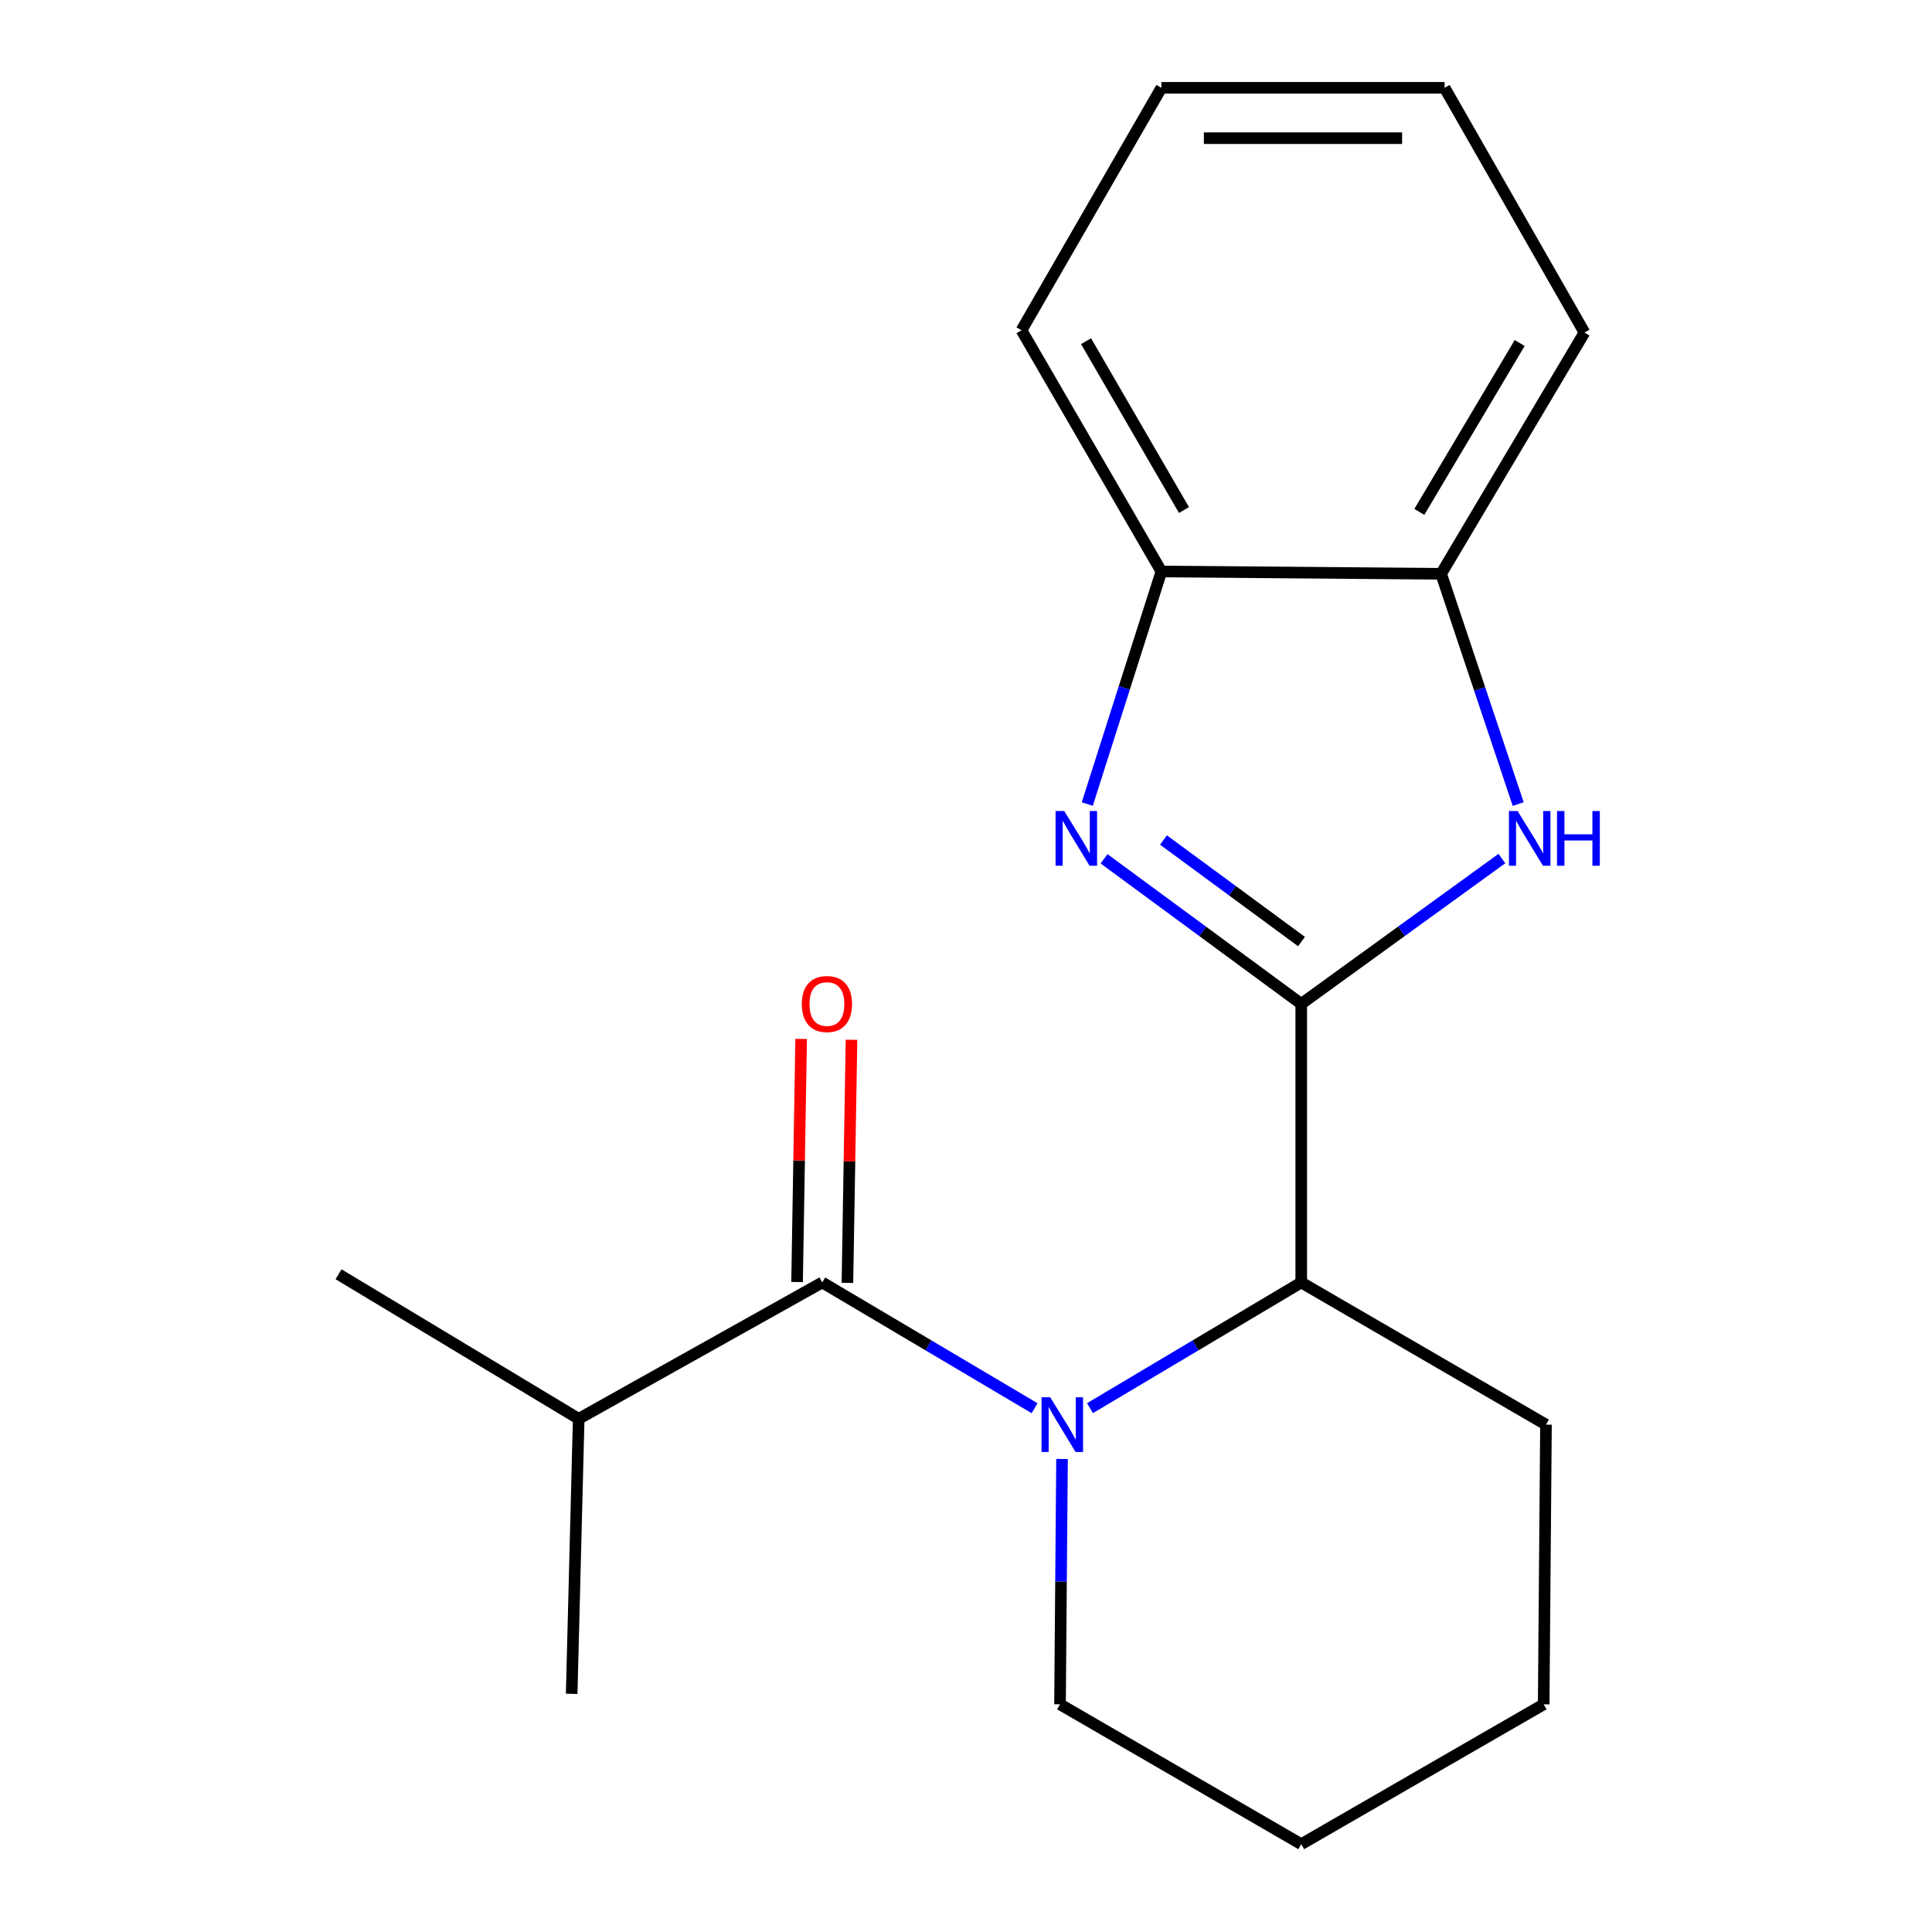 <?xml version='1.0' encoding='iso-8859-1'?>
<svg version='1.1' baseProfile='full'
              xmlns='http://www.w3.org/2000/svg'
                      xmlns:rdkit='http://www.rdkit.org/xml'
                      xmlns:xlink='http://www.w3.org/1999/xlink'
                  xml:space='preserve'
width='1000px' height='1000px' viewBox='0 0 1000 1000'>
<!-- END OF HEADER -->
<rect style='opacity:1.0;fill:#FFFFFF;stroke:none' width='1000' height='1000' x='0' y='0'> </rect>
<path class='bond-1' d='M 673.523,519.606 L 622.489,482.061' style='fill:none;fill-rule:evenodd;stroke:#000000;stroke-width:6px;stroke-linecap:butt;stroke-linejoin:miter;stroke-opacity:1' />
<path class='bond-1' d='M 622.489,482.061 L 571.456,444.516' style='fill:none;fill-rule:evenodd;stroke:#0000FF;stroke-width:6px;stroke-linecap:butt;stroke-linejoin:miter;stroke-opacity:1' />
<path class='bond-1' d='M 673.658,487.348 L 637.935,461.066' style='fill:none;fill-rule:evenodd;stroke:#000000;stroke-width:6px;stroke-linecap:butt;stroke-linejoin:miter;stroke-opacity:1' />
<path class='bond-1' d='M 637.935,461.066 L 602.211,434.785' style='fill:none;fill-rule:evenodd;stroke:#0000FF;stroke-width:6px;stroke-linecap:butt;stroke-linejoin:miter;stroke-opacity:1' />
<path class='bond-2' d='M 673.523,519.606 L 725.45,481.993' style='fill:none;fill-rule:evenodd;stroke:#000000;stroke-width:6px;stroke-linecap:butt;stroke-linejoin:miter;stroke-opacity:1' />
<path class='bond-2' d='M 725.45,481.993 L 777.377,444.38' style='fill:none;fill-rule:evenodd;stroke:#0000FF;stroke-width:6px;stroke-linecap:butt;stroke-linejoin:miter;stroke-opacity:1' />
<path class='bond-4' d='M 673.523,519.606 L 673.523,663.799' style='fill:none;fill-rule:evenodd;stroke:#000000;stroke-width:6px;stroke-linecap:butt;stroke-linejoin:miter;stroke-opacity:1' />
<path class='bond-0' d='M 564.186,728.856 L 618.854,696.328' style='fill:none;fill-rule:evenodd;stroke:#0000FF;stroke-width:6px;stroke-linecap:butt;stroke-linejoin:miter;stroke-opacity:1' />
<path class='bond-0' d='M 618.854,696.328 L 673.523,663.799' style='fill:none;fill-rule:evenodd;stroke:#000000;stroke-width:6px;stroke-linecap:butt;stroke-linejoin:miter;stroke-opacity:1' />
<path class='bond-3' d='M 535.498,728.888 L 480.546,696.344' style='fill:none;fill-rule:evenodd;stroke:#0000FF;stroke-width:6px;stroke-linecap:butt;stroke-linejoin:miter;stroke-opacity:1' />
<path class='bond-3' d='M 480.546,696.344 L 425.594,663.799' style='fill:none;fill-rule:evenodd;stroke:#000000;stroke-width:6px;stroke-linecap:butt;stroke-linejoin:miter;stroke-opacity:1' />
<path class='bond-9' d='M 549.702,755.167 L 549.181,818.663' style='fill:none;fill-rule:evenodd;stroke:#0000FF;stroke-width:6px;stroke-linecap:butt;stroke-linejoin:miter;stroke-opacity:1' />
<path class='bond-9' d='M 549.181,818.663 L 548.661,882.159' style='fill:none;fill-rule:evenodd;stroke:#000000;stroke-width:6px;stroke-linecap:butt;stroke-linejoin:miter;stroke-opacity:1' />
<path class='bond-5' d='M 562.771,416.171 L 581.954,355.986' style='fill:none;fill-rule:evenodd;stroke:#0000FF;stroke-width:6px;stroke-linecap:butt;stroke-linejoin:miter;stroke-opacity:1' />
<path class='bond-5' d='M 581.954,355.986 L 601.136,295.801' style='fill:none;fill-rule:evenodd;stroke:#000000;stroke-width:6px;stroke-linecap:butt;stroke-linejoin:miter;stroke-opacity:1' />
<path class='bond-6' d='M 785.819,416.186 L 765.871,356.594' style='fill:none;fill-rule:evenodd;stroke:#0000FF;stroke-width:6px;stroke-linecap:butt;stroke-linejoin:miter;stroke-opacity:1' />
<path class='bond-6' d='M 765.871,356.594 L 745.923,297.003' style='fill:none;fill-rule:evenodd;stroke:#000000;stroke-width:6px;stroke-linecap:butt;stroke-linejoin:miter;stroke-opacity:1' />
<path class='bond-7' d='M 438.624,664.018 L 439.679,601.104' style='fill:none;fill-rule:evenodd;stroke:#000000;stroke-width:6px;stroke-linecap:butt;stroke-linejoin:miter;stroke-opacity:1' />
<path class='bond-7' d='M 439.679,601.104 L 440.734,538.19' style='fill:none;fill-rule:evenodd;stroke:#FF0000;stroke-width:6px;stroke-linecap:butt;stroke-linejoin:miter;stroke-opacity:1' />
<path class='bond-7' d='M 412.564,663.581 L 413.619,600.667' style='fill:none;fill-rule:evenodd;stroke:#000000;stroke-width:6px;stroke-linecap:butt;stroke-linejoin:miter;stroke-opacity:1' />
<path class='bond-7' d='M 413.619,600.667 L 414.674,537.753' style='fill:none;fill-rule:evenodd;stroke:#FF0000;stroke-width:6px;stroke-linecap:butt;stroke-linejoin:miter;stroke-opacity:1' />
<path class='bond-8' d='M 425.594,663.799 L 299.53,734.375' style='fill:none;fill-rule:evenodd;stroke:#000000;stroke-width:6px;stroke-linecap:butt;stroke-linejoin:miter;stroke-opacity:1' />
<path class='bond-10' d='M 673.523,663.799 L 800.195,737.387' style='fill:none;fill-rule:evenodd;stroke:#000000;stroke-width:6px;stroke-linecap:butt;stroke-linejoin:miter;stroke-opacity:1' />
<path class='bond-11' d='M 601.136,295.801 L 528.736,170.939' style='fill:none;fill-rule:evenodd;stroke:#000000;stroke-width:6px;stroke-linecap:butt;stroke-linejoin:miter;stroke-opacity:1' />
<path class='bond-11' d='M 612.824,263.998 L 562.144,176.594' style='fill:none;fill-rule:evenodd;stroke:#000000;stroke-width:6px;stroke-linecap:butt;stroke-linejoin:miter;stroke-opacity:1' />
<path class='bond-19' d='M 601.136,295.801 L 745.923,297.003' style='fill:none;fill-rule:evenodd;stroke:#000000;stroke-width:6px;stroke-linecap:butt;stroke-linejoin:miter;stroke-opacity:1' />
<path class='bond-12' d='M 745.923,297.003 L 820.119,172.127' style='fill:none;fill-rule:evenodd;stroke:#000000;stroke-width:6px;stroke-linecap:butt;stroke-linejoin:miter;stroke-opacity:1' />
<path class='bond-12' d='M 734.645,264.958 L 786.582,177.545' style='fill:none;fill-rule:evenodd;stroke:#000000;stroke-width:6px;stroke-linecap:butt;stroke-linejoin:miter;stroke-opacity:1' />
<path class='bond-13' d='M 299.53,734.375 L 295.896,876.729' style='fill:none;fill-rule:evenodd;stroke:#000000;stroke-width:6px;stroke-linecap:butt;stroke-linejoin:miter;stroke-opacity:1' />
<path class='bond-14' d='M 299.53,734.375 L 175.233,659.556' style='fill:none;fill-rule:evenodd;stroke:#000000;stroke-width:6px;stroke-linecap:butt;stroke-linejoin:miter;stroke-opacity:1' />
<path class='bond-20' d='M 548.661,882.159 L 673.523,954.545' style='fill:none;fill-rule:evenodd;stroke:#000000;stroke-width:6px;stroke-linecap:butt;stroke-linejoin:miter;stroke-opacity:1' />
<path class='bond-16' d='M 800.195,737.387 L 799.007,882.159' style='fill:none;fill-rule:evenodd;stroke:#000000;stroke-width:6px;stroke-linecap:butt;stroke-linejoin:miter;stroke-opacity:1' />
<path class='bond-18' d='M 528.736,170.939 L 601.136,45.455' style='fill:none;fill-rule:evenodd;stroke:#000000;stroke-width:6px;stroke-linecap:butt;stroke-linejoin:miter;stroke-opacity:1' />
<path class='bond-17' d='M 820.119,172.127 L 747.719,45.455' style='fill:none;fill-rule:evenodd;stroke:#000000;stroke-width:6px;stroke-linecap:butt;stroke-linejoin:miter;stroke-opacity:1' />
<path class='bond-15' d='M 673.523,954.545 L 799.007,882.159' style='fill:none;fill-rule:evenodd;stroke:#000000;stroke-width:6px;stroke-linecap:butt;stroke-linejoin:miter;stroke-opacity:1' />
<path class='bond-21' d='M 747.719,45.455 L 601.136,45.455' style='fill:none;fill-rule:evenodd;stroke:#000000;stroke-width:6px;stroke-linecap:butt;stroke-linejoin:miter;stroke-opacity:1' />
<path class='bond-21' d='M 725.731,71.519 L 623.124,71.519' style='fill:none;fill-rule:evenodd;stroke:#000000;stroke-width:6px;stroke-linecap:butt;stroke-linejoin:miter;stroke-opacity:1' />
<path  class='atom-1' d='M 543.588 723.227
L 552.868 738.227
Q 553.788 739.707, 555.268 742.387
Q 556.748 745.067, 556.828 745.227
L 556.828 723.227
L 560.588 723.227
L 560.588 751.547
L 556.708 751.547
L 546.748 735.147
Q 545.588 733.227, 544.348 731.027
Q 543.148 728.827, 542.788 728.147
L 542.788 751.547
L 539.108 751.547
L 539.108 723.227
L 543.588 723.227
' fill='#0000FF'/>
<path  class='atom-2' d='M 550.842 419.796
L 560.122 434.796
Q 561.042 436.276, 562.522 438.956
Q 564.002 441.636, 564.082 441.796
L 564.082 419.796
L 567.842 419.796
L 567.842 448.116
L 563.962 448.116
L 554.002 431.716
Q 552.842 429.796, 551.602 427.596
Q 550.402 425.396, 550.042 424.716
L 550.042 448.116
L 546.362 448.116
L 546.362 419.796
L 550.842 419.796
' fill='#0000FF'/>
<path  class='atom-3' d='M 785.507 419.796
L 794.787 434.796
Q 795.707 436.276, 797.187 438.956
Q 798.667 441.636, 798.747 441.796
L 798.747 419.796
L 802.507 419.796
L 802.507 448.116
L 798.627 448.116
L 788.667 431.716
Q 787.507 429.796, 786.267 427.596
Q 785.067 425.396, 784.707 424.716
L 784.707 448.116
L 781.027 448.116
L 781.027 419.796
L 785.507 419.796
' fill='#0000FF'/>
<path  class='atom-3' d='M 805.907 419.796
L 809.747 419.796
L 809.747 431.836
L 824.227 431.836
L 824.227 419.796
L 828.067 419.796
L 828.067 448.116
L 824.227 448.116
L 824.227 435.036
L 809.747 435.036
L 809.747 448.116
L 805.907 448.116
L 805.907 419.796
' fill='#0000FF'/>
<path  class='atom-8' d='M 415.012 519.686
Q 415.012 512.886, 418.372 509.086
Q 421.732 505.286, 428.012 505.286
Q 434.292 505.286, 437.652 509.086
Q 441.012 512.886, 441.012 519.686
Q 441.012 526.566, 437.612 530.486
Q 434.212 534.366, 428.012 534.366
Q 421.772 534.366, 418.372 530.486
Q 415.012 526.606, 415.012 519.686
M 428.012 531.166
Q 432.332 531.166, 434.652 528.286
Q 437.012 525.366, 437.012 519.686
Q 437.012 514.126, 434.652 511.326
Q 432.332 508.486, 428.012 508.486
Q 423.692 508.486, 421.332 511.286
Q 419.012 514.086, 419.012 519.686
Q 419.012 525.406, 421.332 528.286
Q 423.692 531.166, 428.012 531.166
' fill='#FF0000'/>
</svg>
